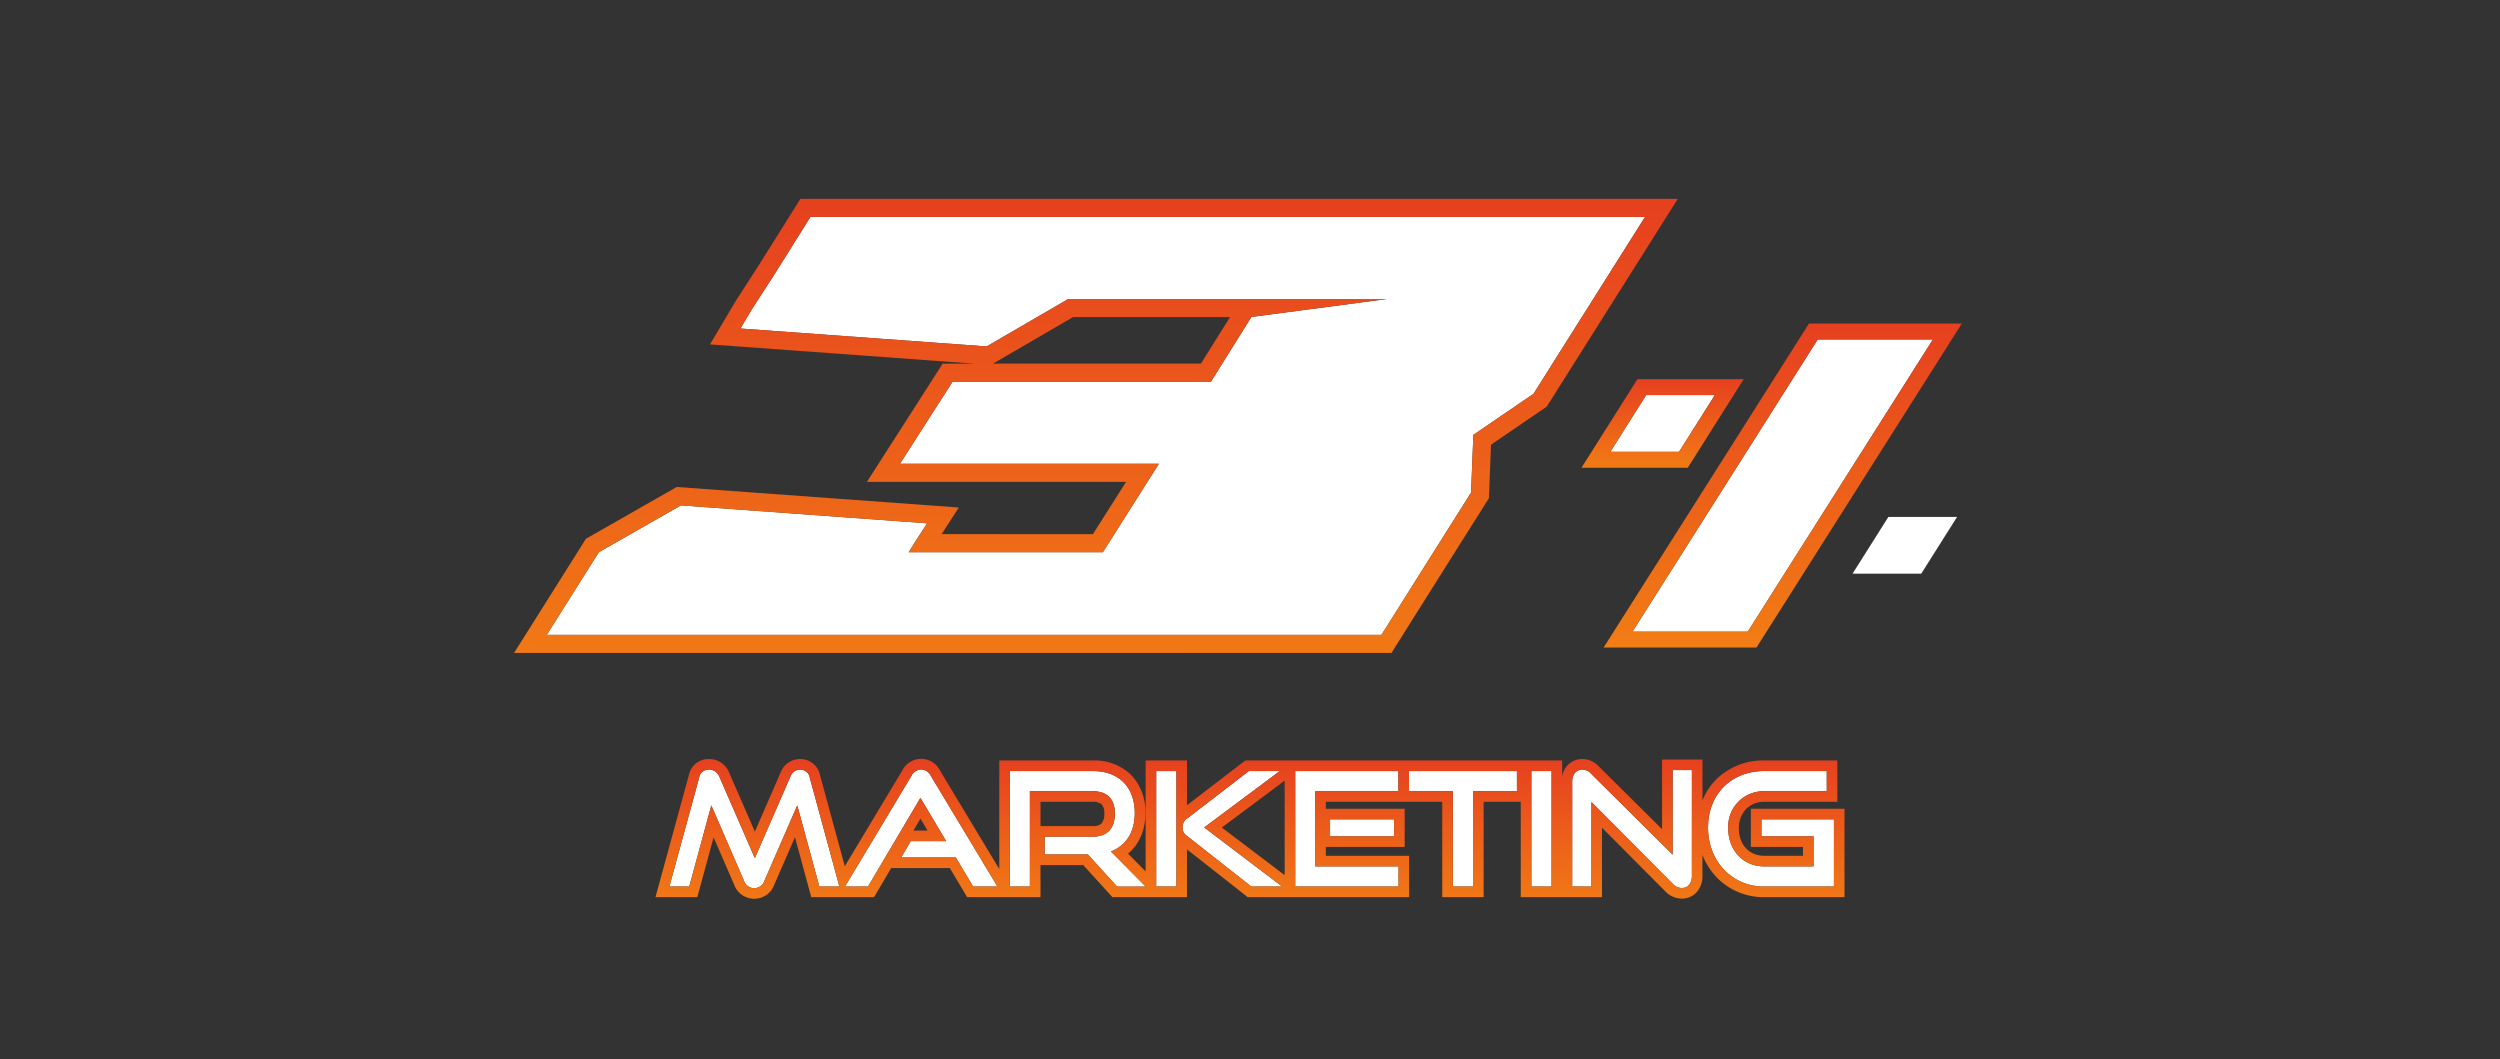 <svg xmlns="http://www.w3.org/2000/svg" xmlns:xlink="http://www.w3.org/1999/xlink" width="472" height="200" viewBox="0 0 472 200">
  <rect x="0" y="0" width="472" height="200" fill="#333333" stroke="none"/>
  <defs>
    <linearGradient id="linear-gradient" x1="0.5" x2="0.487" y2="1.532" gradientUnits="objectBoundingBox">
      <stop offset="0" stop-color="#e6401f"/>
      <stop offset="1" stop-color="#f79610"/>
    </linearGradient>
    <linearGradient id="linear-gradient-2" x2="0.5" y2="1.407" xlink:href="#linear-gradient"/>
    <linearGradient id="linear-gradient-3" x2="0.5" y2="1.464" xlink:href="#linear-gradient"/>
    <linearGradient id="linear-gradient-5" x2="0.5" y2="1.535" xlink:href="#linear-gradient"/>
  </defs>
  <g id="Group_5019" data-name="Group 5019" transform="translate(-16339 2941)">
    <g id="Group_5012" data-name="Group 5012" transform="translate(16403.855 -2906.989)">
      <g id="Group_5035" data-name="Group 5035" transform="translate(32.203)">
        <path id="Path_10482" data-name="Path 10482" d="M178.227,4.32,157.165,37.714l-11.35,7.748-.437,10.913-7.093,11.24-9.822,15.606H-29.12L-19.3,67.615l15.5-8.84,46.489,3.383L40.5,65.542,39.2,67.615H75.863l10.586-16.7H37.558l9.931-15.5H96.27L103.909,23.2l25.536-3.383H69.315L53.928,28.765,7.438,25.382,9.512,21.89l4.365-6.766,6.766-10.8Z" transform="translate(35.296 2.631)" fill="#fff"/>
        <path id="Path_10482_-_Outline" data-name="Path 10482 - Outline" d="M17.764,2.73,11,13.534,6.633,20.3,4.56,23.792l46.489,3.383,15.387-8.949h60.131L101.03,21.61,93.391,33.832H44.61l-9.931,15.5H83.57l-10.586,16.7H36.316l1.31-2.073,2.183-3.383L-6.681,57.186l-15.5,8.84L-32,81.631H125.585l9.822-15.606,7.093-11.24.437-10.913,11.35-7.748L175.348,2.73H17.764M15.876-.68H181.531L156.793,38.542l-10.518,7.18-.4,10.111-7.578,12.009h0l-10.825,17.2H-38.175l13.566-21.555,17.14-9.777,53.261,3.876-3.245,5.03H71.108l6.261-9.876H28.444l14.3-22.317h5.93L-1.188,26.793,3.733,18.5l4.387-6.8ZM96.992,21.637H67.356L52.25,30.422H91.5Z" transform="translate(38.175 4.22)" fill="url(#linear-gradient)"/>
      </g>
      <g id="Group_5036" data-name="Group 5036" transform="translate(-15429.092 3218.659)">
        <g id="Group_5032" data-name="Group 5032" transform="translate(-0.185)">
          <path id="Path_10920" data-name="Path 10920" d="M34.967,0H56.725L21.757,55.171H0Z" transform="translate(15672.638 -3188.585)" fill="#fff"/>
          <path id="Path_10920_-_Outline" data-name="Path 10920 - Outline" d="M34.967,0,0,55.171H21.757L56.725,0H34.967m-1.65-3H62.178L23.408,58.171H-5.453Z" transform="translate(15672.638 -3188.585)" fill="url(#linear-gradient-2)"/>
        </g>
        <g id="Group_5033" data-name="Group 5033" transform="translate(-3 3)">
          <path id="Path_10922" data-name="Path 10922" d="M6.766,4H19.734L12.968,14.713H0Z" transform="translate(15671.266 -3185.078)" fill="#fff"/>
          <path id="Path_10922_-_Outline" data-name="Path 10922 - Outline" d="M6.766,4,0,14.713H12.968L19.734,4H6.766M5.113,1H25.177L14.622,17.713H-5.443Z" transform="translate(15671.266 -3185.078)" fill="url(#linear-gradient-3)"/>
        </g>
        <g id="Group_5034" data-name="Group 5034" transform="translate(42.734 26)">
          <path id="Path_10922-2" data-name="Path 10922" d="M6.766,4H19.734L12.968,14.713H0Z" transform="translate(15671.266 -3185.078)" fill="#fff"/>
          <path id="Path_10922_-_Outline-2" data-name="Path 10922 - Outline" d="M6.766,4,0,14.713H12.968L19.734,4H6.766M5.113,1H25.177L14.622,17.713H-5.443Z" transform="translate(15671.266 -3185.078)" fill="url(#linear-gradient-3)"/>
        </g>
      </g>
    </g>
    <rect id="Rectangle_2574" data-name="Rectangle 2574" width="472" height="200" transform="translate(16339 -2941)" fill="none"/>
    <g id="Group_5050" data-name="Group 5050" transform="translate(1052.76 -172.616)">
      <path id="Path_10925" data-name="Path 10925" d="M168.715,30l-5.58-20.52a1.818,1.818,0,0,0-1.83-1.56,1.942,1.942,0,0,0-1.83,1.29l-6.72,15.42-6.72-15.42a2.057,2.057,0,0,0-1.92-1.29,1.8,1.8,0,0,0-1.89,1.56L136.615,30h3.75l4.17-15.33,6.15,14.19a2.04,2.04,0,0,0,3.9,0l6.18-14.19L164.935,30Zm29.85,0L185.995,9.12a2.085,2.085,0,0,0-1.83-1.23,2.128,2.128,0,0,0-1.86,1.23L169.765,30h4.35l9.9-16.74,4.86,8.16h-6.69l-1.8,3.09H190.7l3.27,5.49Zm27.99,0-6.57-6.63c2.82-1.08,4.5-3.63,4.5-7.23,0-4.86-2.94-7.95-7.92-7.95H200.9V30h3.78V12h11.88c2.61,0,4.17,1.38,4.17,4.2s-1.44,4.38-4.17,4.38h-9.09v3.36h8.16l5.52,6.06Zm25.77,0-14.73-11.16,14.28-10.65h-5.85l-11.55,8.88a1.959,1.959,0,0,0-.96,1.74,1.761,1.761,0,0,0,.78,1.59L246.5,30Zm-19.98,0V8.19h-3.81V30Zm41.94,0V26.19h-15.72V12h15.69V8.19h-19.47V30Zm-.84-9.48V17.31h-12.09v3.21ZM288.355,30V12h8.28V8.19h-20.37V12h8.28V30Zm14.82,0V8.19h-3.81V30Zm22.86-.54a2.419,2.419,0,0,0,1.74.81c1.11,0,1.89-.84,1.89-2.28V8.01h-3.63V23.97L310.645,8.7a2.174,2.174,0,0,0-1.62-.78c-1.2,0-1.95.87-1.95,2.28V30h3.63V14.04Zm30.45.54V17.31H342.8v3.21h9.84v5.67h-9.33c-3.93,0-6.78-3.03-6.78-7.14a6.677,6.677,0,0,1,6.78-7.05h11.82V8.19h-11.82c-6.09,0-10.59,4.26-10.59,10.68,0,6.33,4.5,11.13,10.59,11.13Z" transform="translate(15276 -2631)" fill="#fff"/>
      <path id="Path_10925_-_Outline" data-name="Path 10925 - Outline" d="M152.635,30.3a2.058,2.058,0,0,0,1.95-1.44l6.18-14.19L164.935,30h3.78l-5.58-20.52a1.818,1.818,0,0,0-1.83-1.56,1.942,1.942,0,0,0-1.83,1.29l-6.72,15.42-6.72-15.42a2.057,2.057,0,0,0-1.92-1.29,1.8,1.8,0,0,0-1.89,1.56L136.615,30h3.75l4.17-15.33,6.15,14.19a2.058,2.058,0,0,0,1.95,1.44m175.14-.03c1.11,0,1.89-.84,1.89-2.28V8.01h-3.63V23.97L310.645,8.7a2.174,2.174,0,0,0-1.62-.78c-1.2,0-1.95.87-1.95,2.28V30h3.63V14.04l15.33,15.42a2.419,2.419,0,0,0,1.74.81m28.71-.27V17.31H342.8v3.21h9.84v5.67h-9.33c-3.93,0-6.78-3.03-6.78-7.14a6.677,6.677,0,0,1,6.78-7.05h11.82V8.19h-11.82c-6.09,0-10.59,4.26-10.59,10.68,0,6.33,4.5,11.13,10.59,11.13h13.17m-53.31,0V8.19h-3.81V30h3.81m-14.82,0V12h8.28V8.19h-20.37V12h8.28V30h3.81m-14.07,0V26.19h-15.72V12h15.69V8.19h-19.47V30h19.5m-21.96,0-14.73-11.16,14.28-10.65h-5.85l-11.55,8.88a1.959,1.959,0,0,0-.96,1.74,1.761,1.761,0,0,0,.78,1.59L246.5,30h5.82m-19.98,0V8.19h-3.81V30h3.81m-5.79,0-6.57-6.63c2.82-1.08,4.5-3.63,4.5-7.23,0-4.86-2.94-7.95-7.92-7.95H200.9V30h3.78V12h11.88c2.61,0,4.17,1.38,4.17,4.2s-1.44,4.38-4.17,4.38h-9.09v3.36h8.16l5.52,6.06h5.4m-27.99,0L185.995,9.12a2.085,2.085,0,0,0-1.83-1.23,2.128,2.128,0,0,0-1.86,1.23L169.765,30h4.35l9.9-16.74,4.86,8.16h-6.69l-1.8,3.09H190.7l3.27,5.49h4.59m74.88-9.48V17.31h-12.09v3.21h12.09M152.635,32.3a4.028,4.028,0,0,1-3.789-2.654L144.968,20.7,141.894,32h-7.9l6.3-23.034a3.767,3.767,0,0,1,3.823-3.046,4.044,4.044,0,0,1,3.755,2.494l4.885,11.21,4.885-11.21A3.929,3.929,0,0,1,161.3,5.92a3.783,3.783,0,0,1,3.753,3.011l.007.025,4.677,17.2L180.59,8.09a3.979,3.979,0,0,1,7.12,0l11.195,18.6V6.19h17.66a9.883,9.883,0,0,1,7.253,2.75,10,10,0,0,1,2.667,7.2,10.361,10.361,0,0,1-1.5,5.628,8.495,8.495,0,0,1-1.774,2.014l3.326,3.356V6.19h7.81v8.457l11-8.457h59.83V9.149a4.162,4.162,0,0,1,.906-1.92,3.8,3.8,0,0,1,2.944-1.31,4.115,4.115,0,0,1,3.029,1.36h0l11.981,11.888V6.01h7.63v7.743A11.777,11.777,0,0,1,334.329,9.7a12.623,12.623,0,0,1,8.986-3.511h13.82V14h-13.82a4.629,4.629,0,0,0-3.417,1.365,5.158,5.158,0,0,0-1.363,3.685c0,3.026,1.966,5.14,4.78,5.14h7.33V22.52H340.8V15.31h17.68V32h-15.17a12.293,12.293,0,0,1-9.031-3.816,12.716,12.716,0,0,1-2.619-4.167V27.99a4.5,4.5,0,0,1-1.009,2.98,3.725,3.725,0,0,1-2.881,1.3,4.372,4.372,0,0,1-3.154-1.4l0,0L312.7,18.888V32h-15.34V14h-7.01V32h-7.81V14h-21.98v1.31h14.88v7.21h-14.88v1.67h15.72V32H245.813l-11.468-9.017V32H220.271l-5.52-6.06h-8.066V32H192.838l-3.27-5.49H178.5L175.256,32H163.406l-3.079-11.317-3.92,9A4.018,4.018,0,0,1,152.635,32.3Zm88.288-13.447,11.862,8.987V10.006ZM182.7,19.42h2.66l-1.335-2.241Zm23.989-.84h9.88a2.226,2.226,0,0,0,1.655-.506,2.872,2.872,0,0,0,.515-1.874,2.511,2.511,0,0,0-.5-1.725A2.5,2.5,0,0,0,216.565,14h-9.88Z" transform="translate(15276 -2631)" fill="url(#linear-gradient-5)"/>
    </g>
  </g>
</svg>

